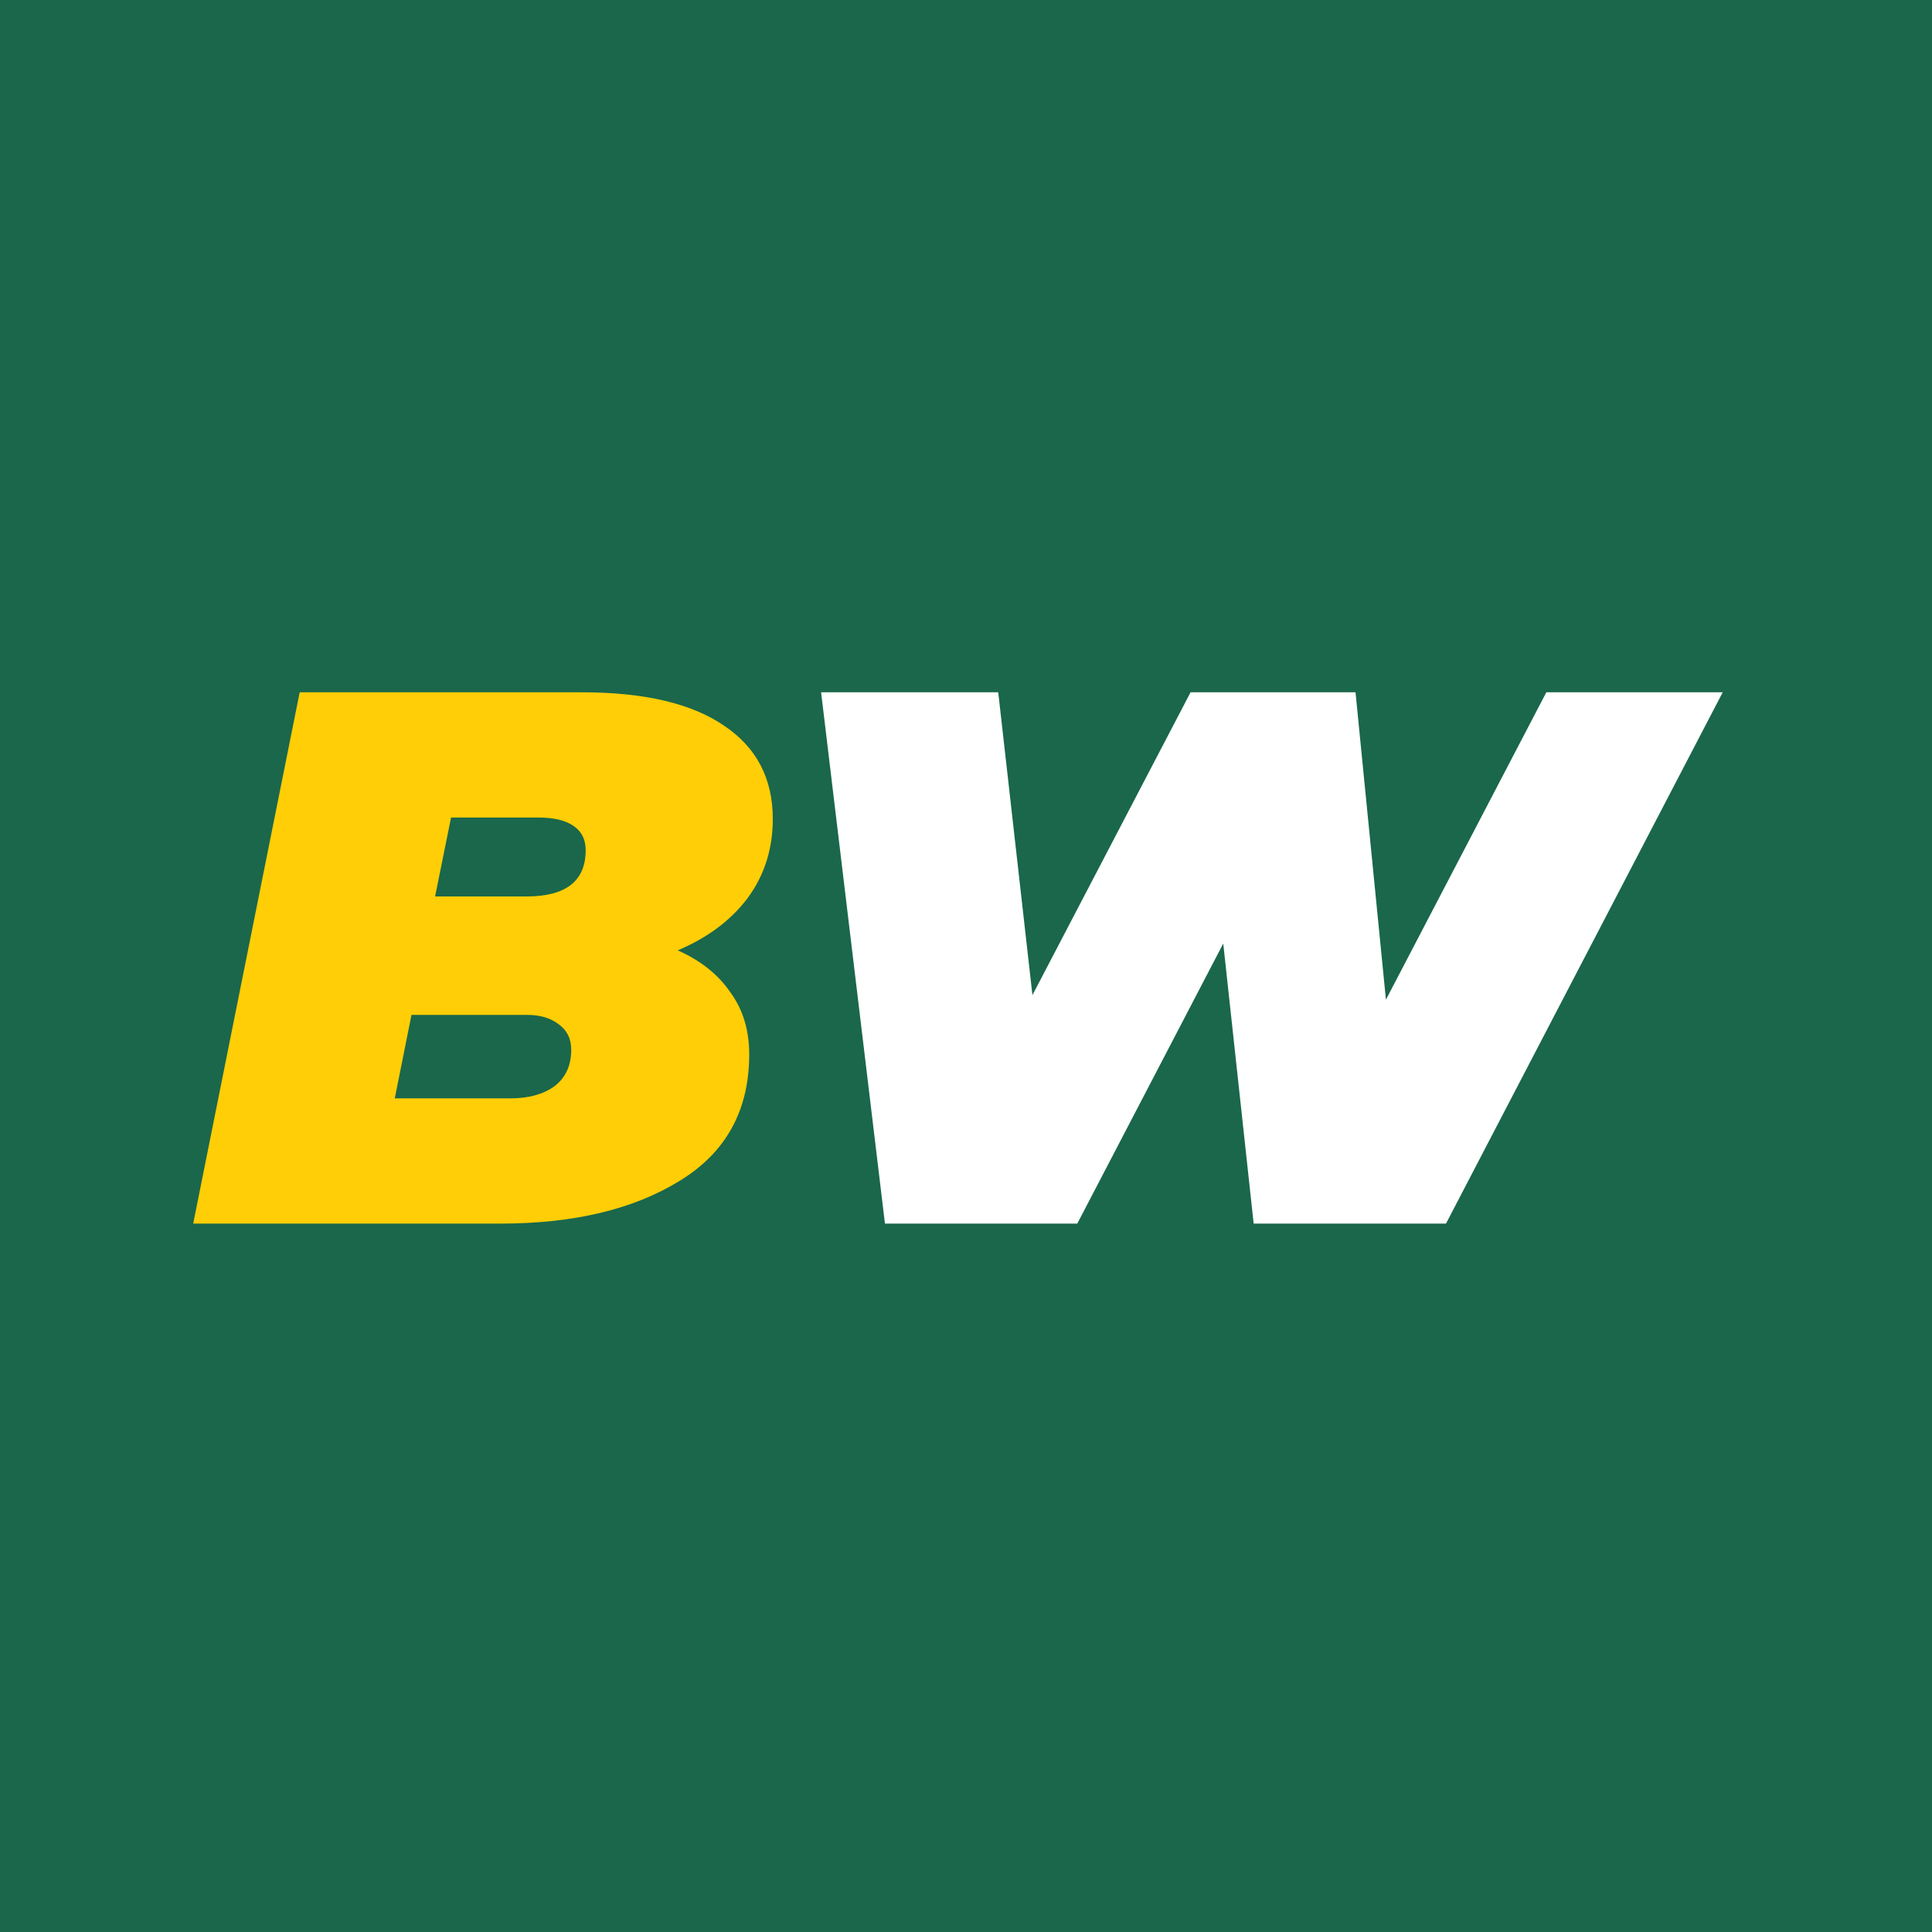 <?xml version="1.0" encoding="UTF-8"?> <svg xmlns="http://www.w3.org/2000/svg" width="120" height="120" viewBox="0 0 120 120" fill="none"><rect width="120" height="120" fill="#1A674B"></rect><path d="M42.094 59.029C43.512 59.657 44.598 60.521 45.354 61.621C46.142 62.69 46.535 63.979 46.535 65.487C46.535 68.976 45.087 71.6 42.189 73.36C39.323 75.12 35.622 76 31.087 76H12L18.614 43H36.142C40.016 43 42.961 43.691 44.976 45.074C46.992 46.426 48 48.359 48 50.873C48 52.727 47.48 54.361 46.441 55.776C45.402 57.159 43.953 58.243 42.094 59.029ZM28.016 50.779L27.024 55.681H32.693C35.15 55.681 36.378 54.723 36.378 52.806C36.378 52.146 36.126 51.643 35.622 51.297C35.118 50.951 34.394 50.779 33.449 50.779H28.016ZM31.701 68.221C32.835 68.221 33.748 67.97 34.441 67.467C35.134 66.933 35.48 66.179 35.48 65.204C35.48 64.513 35.213 63.979 34.677 63.601C34.173 63.224 33.528 63.036 32.74 63.036H25.559L24.52 68.221H31.701Z" fill="#FFCE06"></path><path d="M107 43L89.813 76H77.867L75.978 58.604L66.912 76H54.966L51 43H62.002L64.126 61.81L73.948 43H84.194L86.083 62.093L96.046 43H107Z" fill="white"></path></svg> 